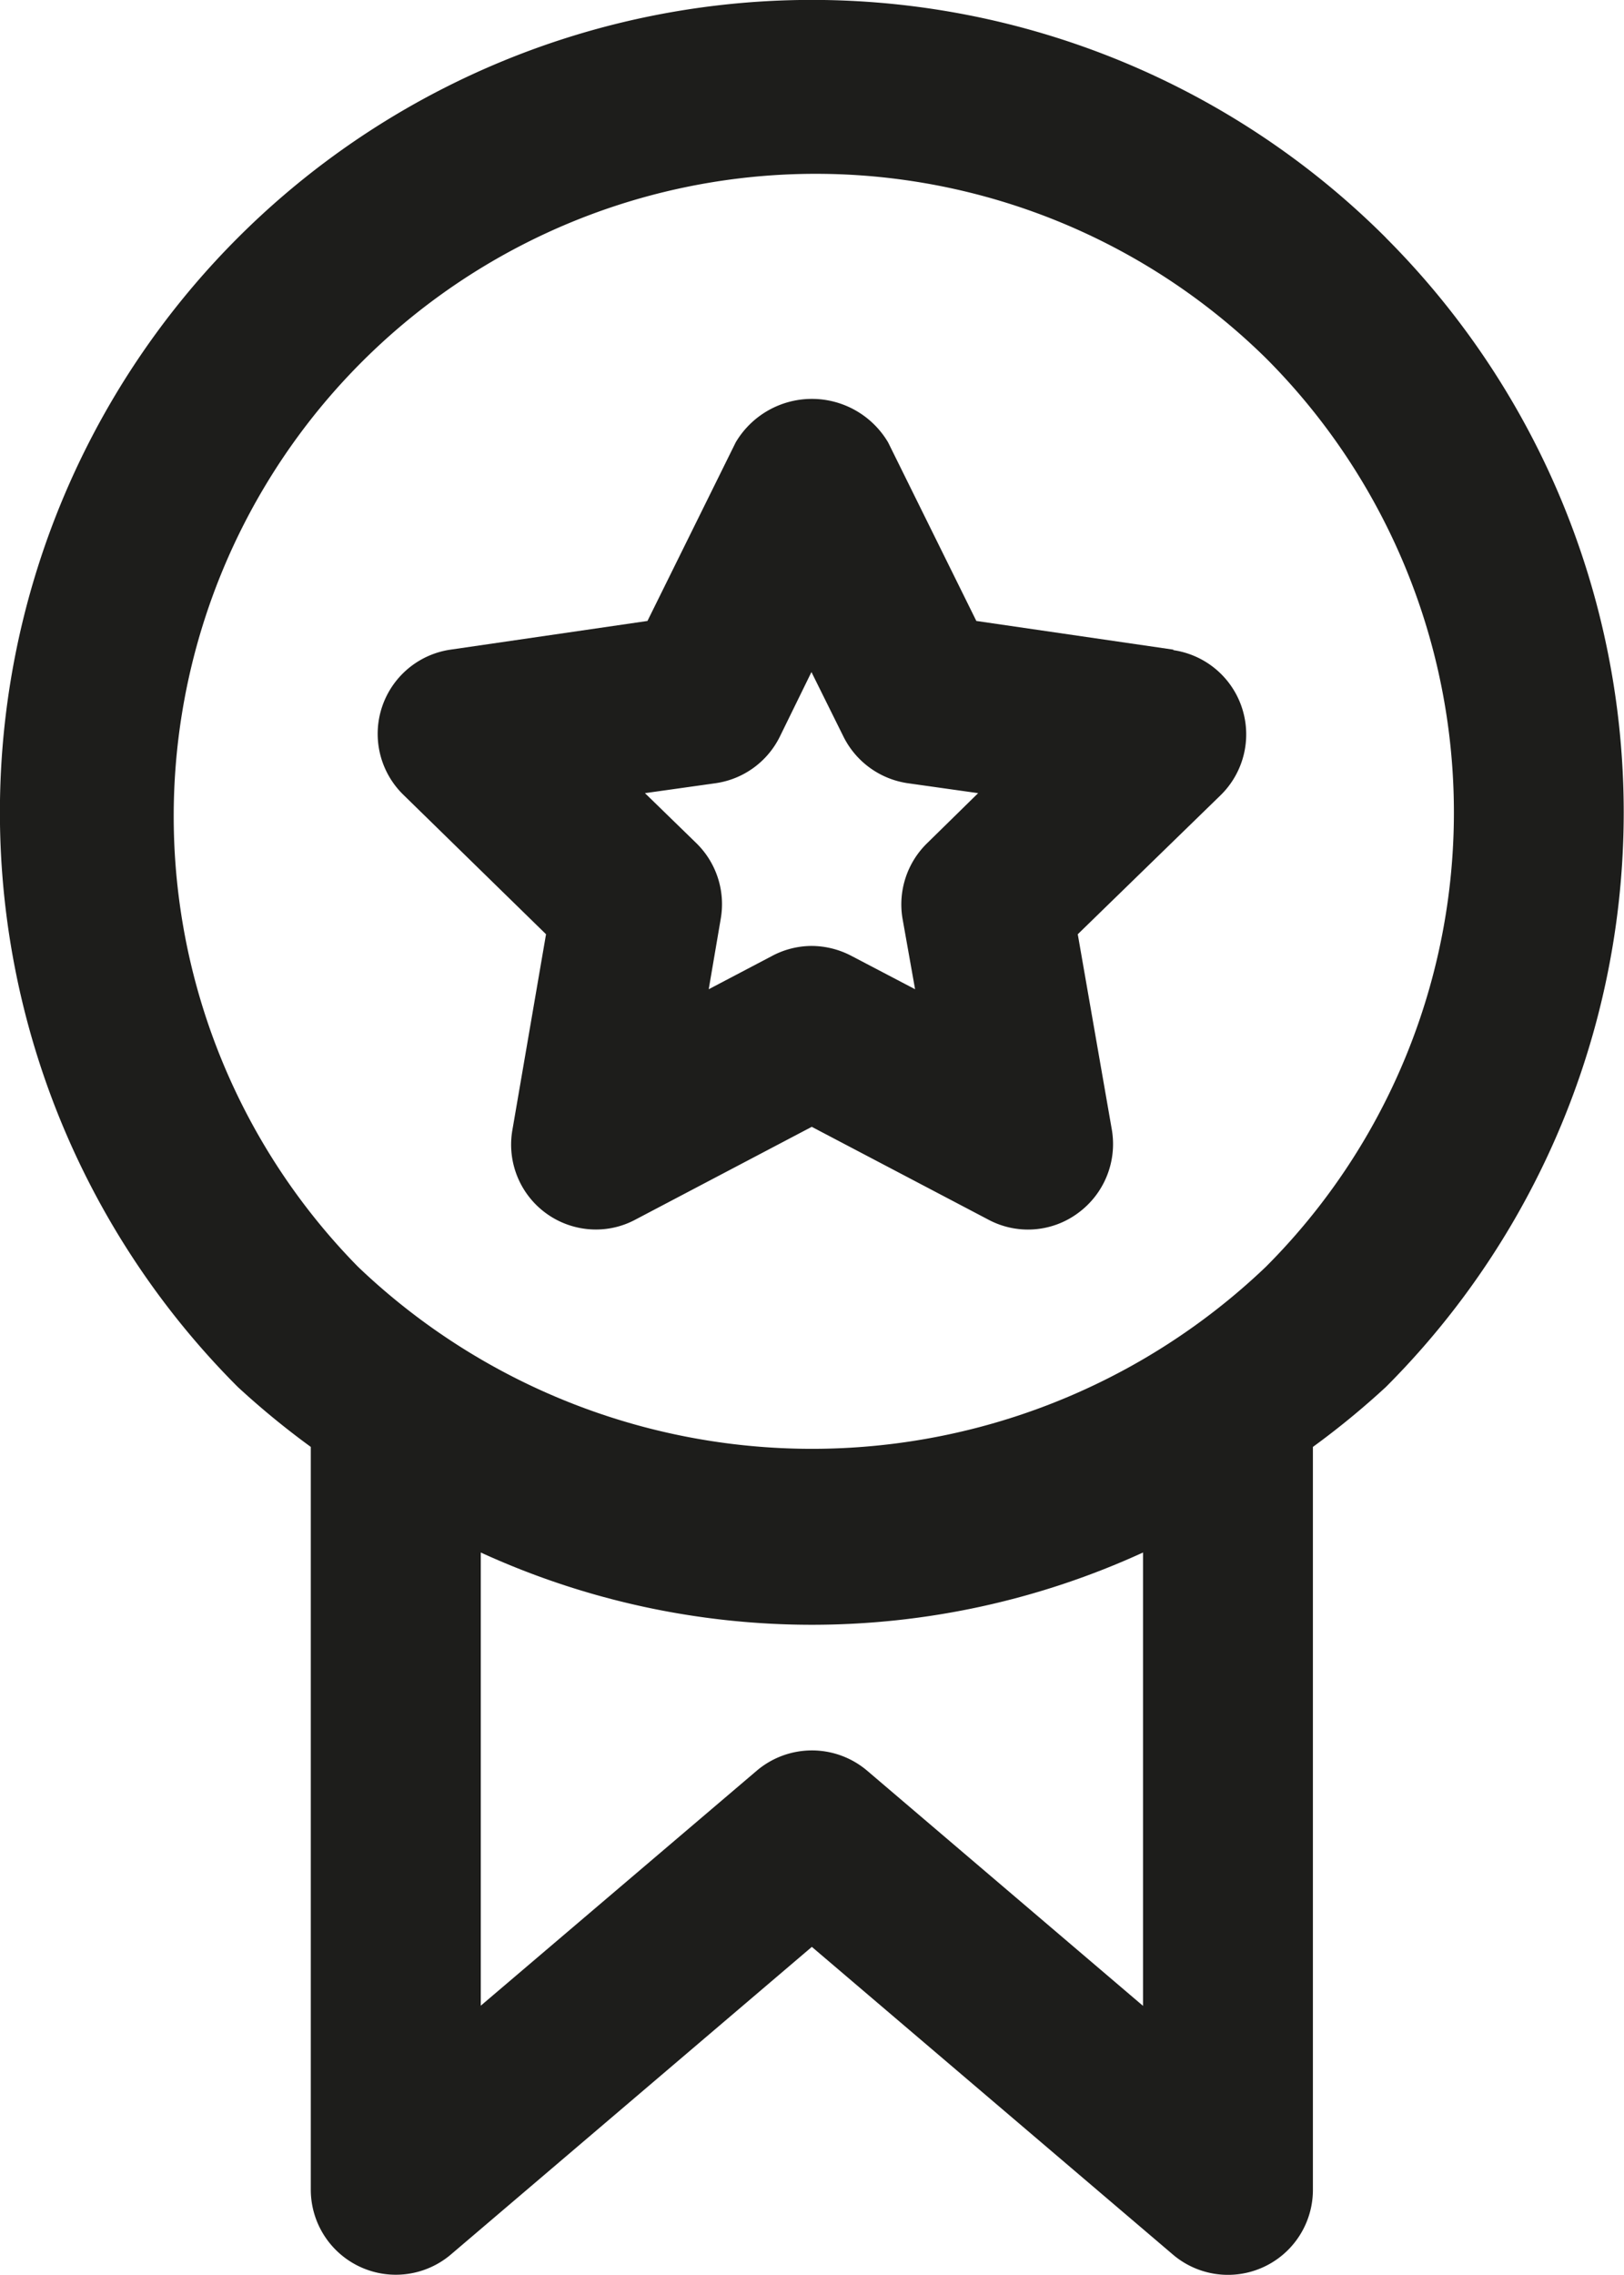 <svg xmlns="http://www.w3.org/2000/svg" xmlns:xlink="http://www.w3.org/1999/xlink" width="16.251" height="22.75" viewBox="0 0 16.251 22.75">
  <defs>
    <clipPath id="clip-path">
      <rect id="Rectángulo_238" data-name="Rectángulo 238" width="16.251" height="22.75" fill="none"/>
    </clipPath>
  </defs>
  <g id="Grupo_412" data-name="Grupo 412" transform="translate(0 0)">
    <g id="Grupo_411" data-name="Grupo 411" transform="translate(0 0)" clip-path="url(#clip-path)">
      <path id="Trazado_212" data-name="Trazado 212" d="M13.87,2.379A8.125,8.125,0,0,0,2.379,13.87a8.157,8.157,0,0,0,.731.6V21.9a.851.851,0,0,0,1.4.648L8.124,19.47l3.614,3.078a.85.85,0,0,0,1.4-.648V14.47a8.157,8.157,0,0,0,.731-.6,8.127,8.127,0,0,0,0-11.491M11.438,20.06,8.675,17.706a.854.854,0,0,0-1.1,0L4.811,20.058V15.526a7.957,7.957,0,0,0,6.627,0Zm1.23-7.392a6.577,6.577,0,0,1-9.086,0,6.425,6.425,0,0,1,9.086-9.086,6.427,6.427,0,0,1,0,9.086" transform="translate(0 0)" fill="#1d1d1b"/>
      <path id="Trazado_213" data-name="Trazado 213" d="M10.185,4.854,8.213,4.567,7.33,2.781a.886.886,0,0,0-1.525,0L4.922,4.567,2.95,4.854A.851.851,0,0,0,2.48,6.306L3.907,7.7,3.57,9.66a.849.849,0,0,0,.838.993.836.836,0,0,0,.395-.1l1.763-.927,1.765.927a.842.842,0,0,0,.9-.065.855.855,0,0,0,.338-.833L9.228,7.7l1.428-1.389a.851.851,0,0,0-.471-1.452M7.721,6.789a.855.855,0,0,0-.247.753L7.6,8.25l-.636-.333a.865.865,0,0,0-.4-.1.848.848,0,0,0-.395.1l-.634.333.121-.709a.852.852,0,0,0-.245-.752l-.514-.5.711-.1a.851.851,0,0,0,.639-.466l.316-.645.32.645a.857.857,0,0,0,.639.466l.709.1Z" transform="translate(1.557 1.643)" fill="#1d1d1b"/>
    </g>
  </g>
</svg>
